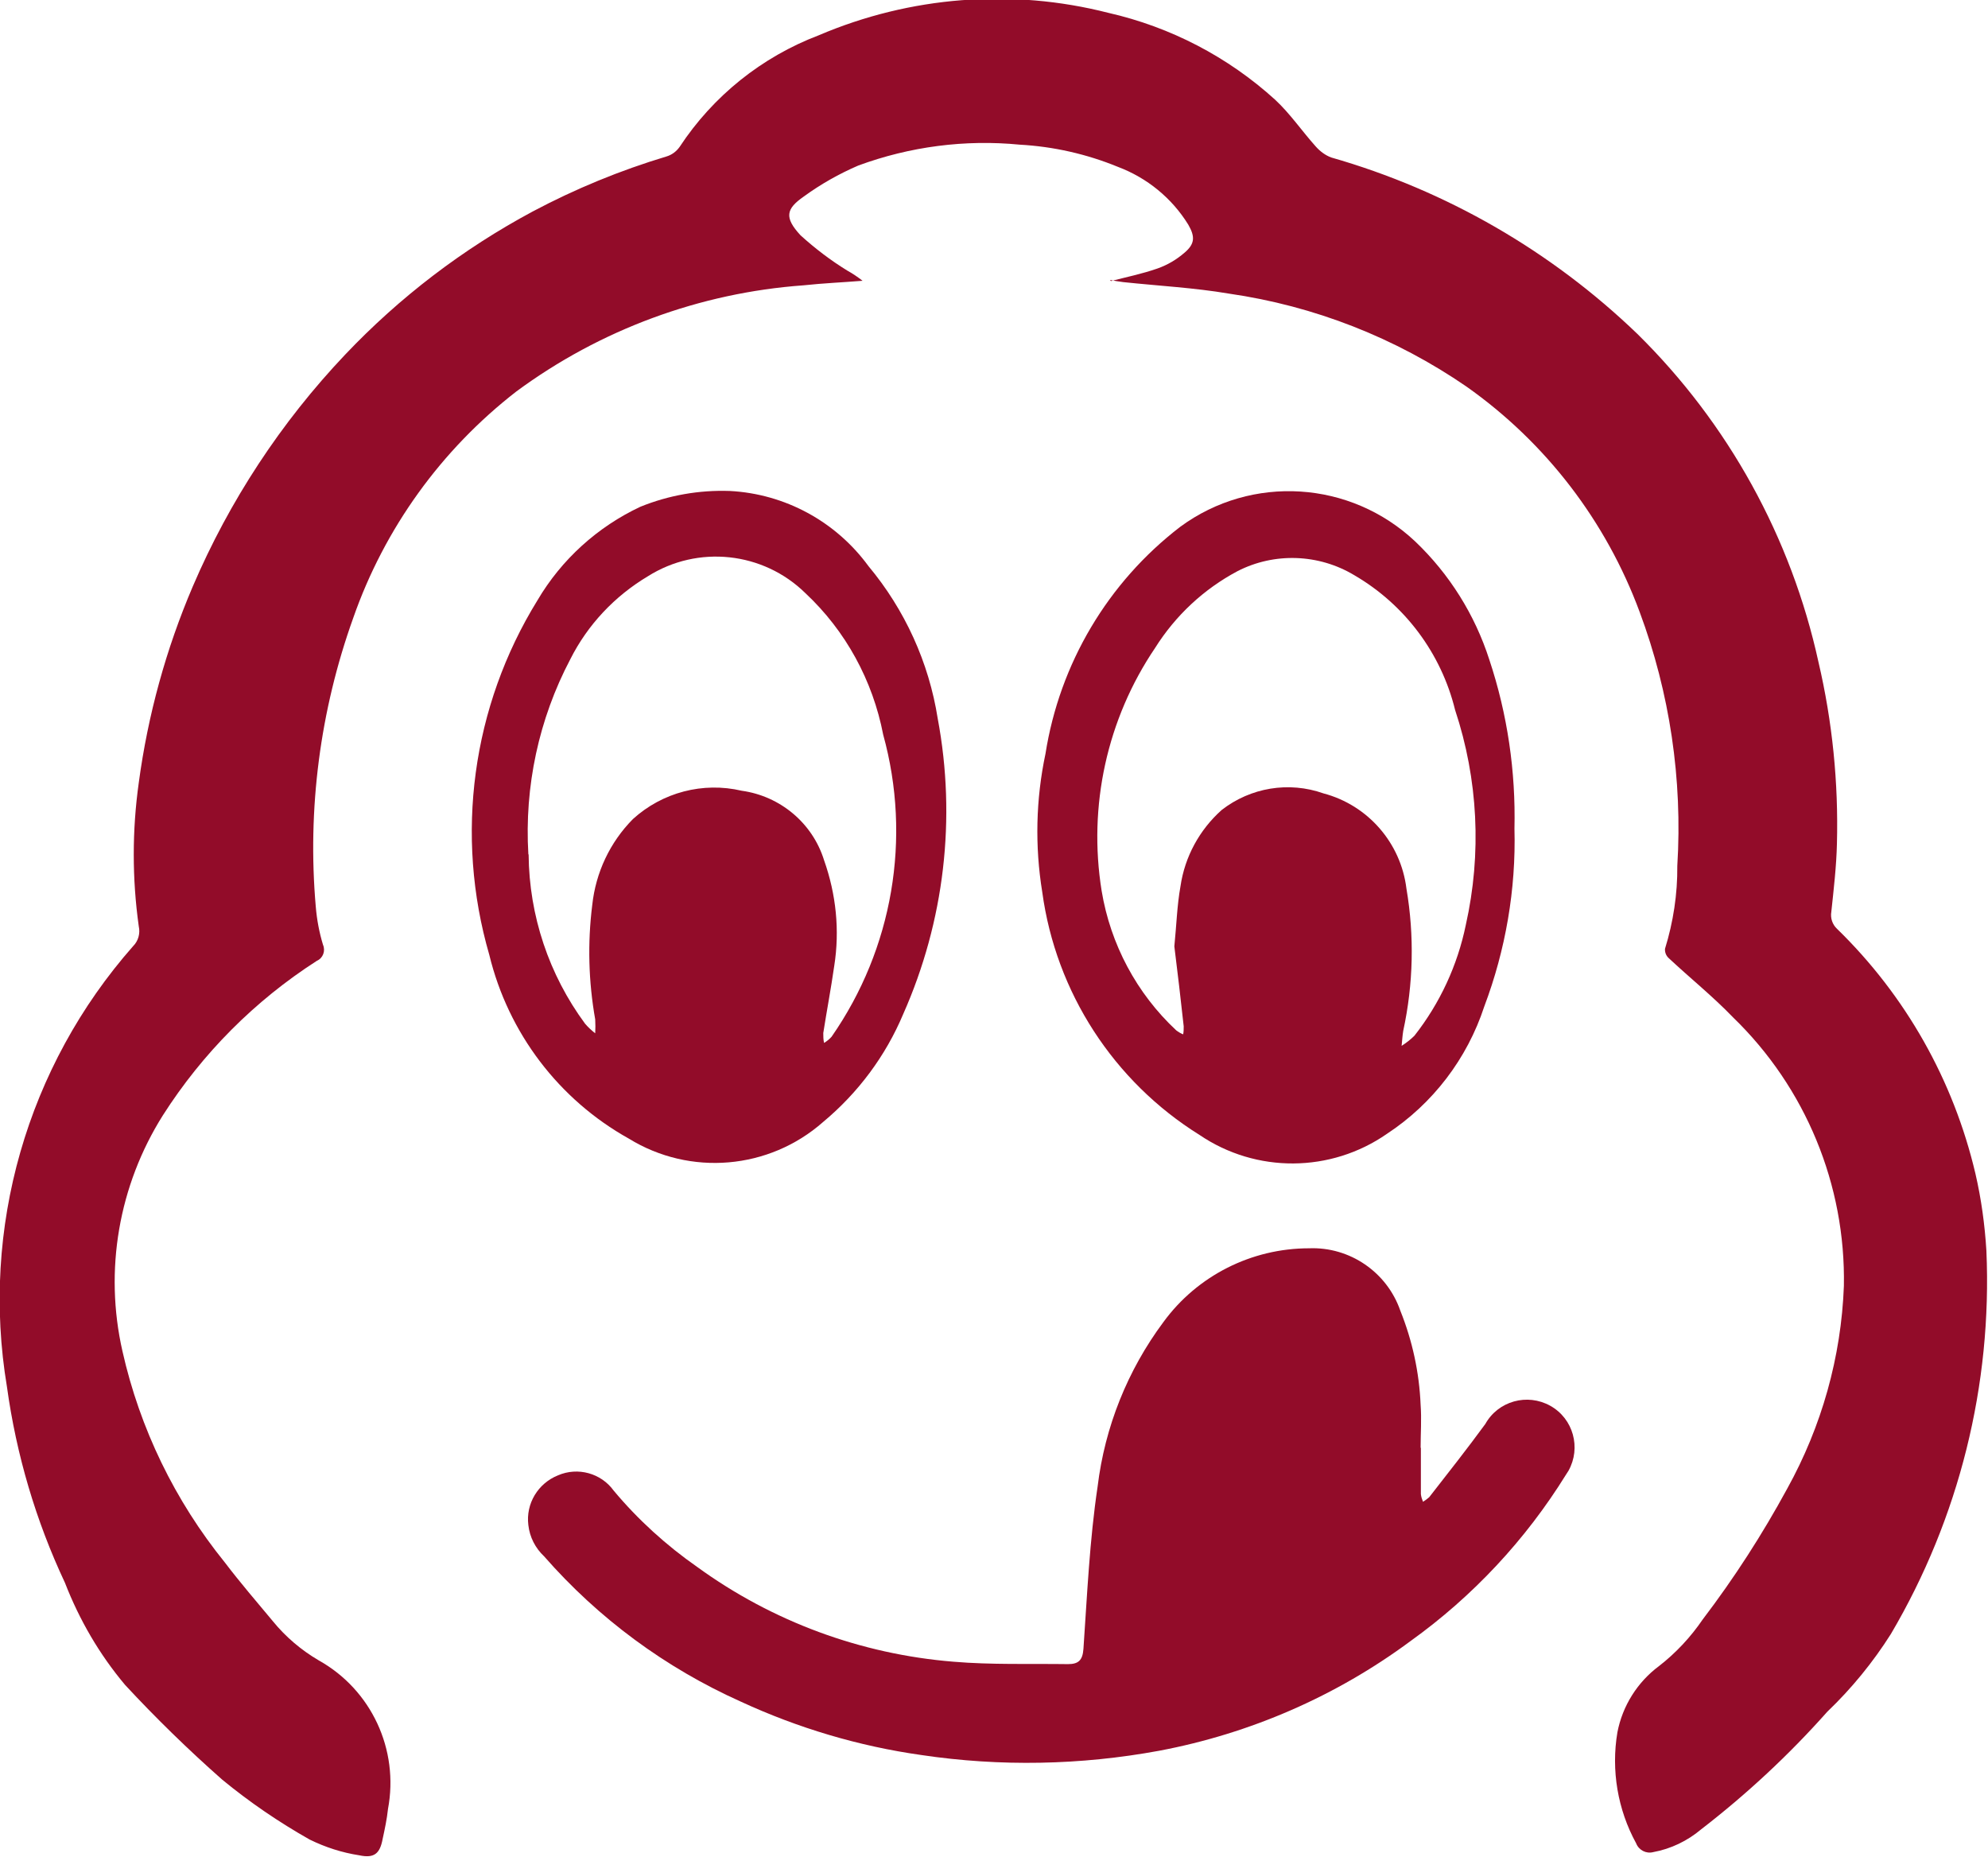 <?xml version="1.0" encoding="UTF-8"?>
<svg id="Layer_2" data-name="Layer 2" xmlns="http://www.w3.org/2000/svg" viewBox="0 0 74.35 69.44">
  <defs>
    <style>
      .cls-1 {
        fill: #920c29;
        stroke-width: 0px;
      }
    </style>
  </defs>
  <g id="Layer_1-2" data-name="Layer 1">
    <g id="Group_2" data-name="Group 2">
      <g id="Group_1" data-name="Group 1">
        <path id="Path_2" data-name="Path 2" class="cls-1" d="m41.55,10.51c.58-.15,1.17-.27,1.74-.47.37-.13.71-.33,1.01-.59.39-.33.4-.6.14-1.05-.61-.99-1.54-1.75-2.63-2.16-1.17-.48-2.41-.76-3.67-.83-2.05-.2-4.11.07-6.04.78-.72.31-1.41.7-2.04,1.16-.66.46-.74.78-.12,1.45.54.49,1.13.94,1.75,1.32.2.11.39.24.57.38-.74.06-1.47.09-2.21.17-3.88.28-7.61,1.66-10.74,3.97-2.81,2.18-4.93,5.12-6.1,8.47-1.24,3.46-1.72,7.14-1.4,10.8.04.48.13.96.27,1.42.1.23,0,.5-.23.6h0c-2.32,1.49-4.28,3.46-5.76,5.78-1.65,2.62-2.2,5.79-1.51,8.82.65,2.89,1.96,5.59,3.83,7.9.57.75,1.19,1.47,1.79,2.19.48.59,1.07,1.09,1.72,1.47,1.97,1.1,3.01,3.34,2.59,5.56-.04.38-.12.75-.2,1.12-.1.54-.31.73-.87.61-.65-.1-1.27-.3-1.86-.59-1.15-.65-2.25-1.4-3.27-2.24-1.27-1.12-2.48-2.3-3.63-3.54-.96-1.14-1.71-2.43-2.25-3.82-1.09-2.32-1.82-4.79-2.17-7.33-.99-5.92.75-11.98,4.72-16.48.19-.19.27-.47.21-.74-.25-1.78-.25-3.59,0-5.37.34-2.53,1.02-5,2.02-7.34,1.37-3.2,3.3-6.14,5.7-8.67,2.04-2.15,4.4-3.95,7.01-5.35,1.6-.85,3.28-1.54,5.01-2.06.2-.06.37-.19.49-.36,1.25-1.9,3.07-3.36,5.2-4.17,3.42-1.46,7.23-1.76,10.83-.84,2.33.53,4.48,1.65,6.24,3.25.56.52,1,1.17,1.52,1.75.16.18.36.33.58.41,4.3,1.23,8.23,3.5,11.45,6.6,3.4,3.35,5.75,7.61,6.77,12.27.52,2.22.75,4.51.69,6.79-.02.85-.12,1.7-.21,2.55-.04.23.04.47.21.63,2.57,2.5,4.36,5.67,5.18,9.16.22.95.35,1.91.41,2.88.22,5.02-1.02,10-3.57,14.33-.67,1.06-1.47,2.04-2.38,2.91-1.43,1.61-3.01,3.08-4.72,4.4-.51.43-1.13.73-1.79.85-.26.07-.54-.07-.64-.33-.69-1.26-.94-2.73-.7-4.15.19-.99.75-1.88,1.56-2.48.63-.49,1.18-1.08,1.63-1.74,1.18-1.55,2.23-3.18,3.16-4.89,1.29-2.33,2.02-4.92,2.12-7.58.07-3.78-1.43-7.42-4.15-10.05-.75-.78-1.61-1.47-2.4-2.21-.1-.09-.15-.22-.14-.35.31-1,.47-2.05.46-3.1.2-3.23-.28-6.47-1.41-9.5-1.26-3.4-3.51-6.33-6.47-8.42-2.66-1.83-5.7-3.02-8.89-3.48-1.3-.22-2.63-.29-3.95-.43-.17-.02-.33-.05-.5-.08"/>
        <path id="Path_3" data-name="Path 3" class="cls-1" d="m53.14,54.14v1.73c.01.1.04.19.08.29.08-.05.16-.11.23-.17.71-.91,1.42-1.81,2.1-2.74.48-.86,1.57-1.16,2.43-.68.86.48,1.16,1.57.68,2.43h0s-.06.09-.09.14c-1.51,2.44-3.49,4.56-5.82,6.23-2.78,2.06-6,3.46-9.4,4.1-2.93.54-5.94.6-8.89.16-2.34-.33-4.62-1.01-6.76-2-2.81-1.26-5.32-3.11-7.35-5.43-.33-.31-.54-.72-.59-1.17-.1-.8.36-1.56,1.11-1.86.74-.32,1.61-.08,2.08.57.91,1.09,1.97,2.05,3.13,2.86,2.81,2.04,6.12,3.26,9.58,3.54,1.42.12,2.85.07,4.28.09.38,0,.55-.13.58-.57.14-2.03.23-4.06.53-6.07.27-2.23,1.12-4.35,2.46-6.15,1.27-1.74,3.3-2.76,5.45-2.76,1.52-.06,2.91.89,3.41,2.33.45,1.12.71,2.31.76,3.52.04.54,0,1.07,0,1.61"/>
        <path id="Path_4" data-name="Path 4" class="cls-1" d="m27.3,18.36c2.06.11,3.96,1.14,5.18,2.81,1.36,1.63,2.26,3.6,2.59,5.7.7,3.73.25,7.58-1.29,11.05-.66,1.57-1.69,2.95-3,4.04-2.02,1.78-4.97,2.03-7.26.62-2.62-1.46-4.51-3.95-5.22-6.87-1.3-4.48-.65-9.29,1.8-13.26.9-1.53,2.25-2.75,3.85-3.5,1.06-.43,2.2-.63,3.34-.59m-7.52,13.6c.02,2.28.76,4.49,2.11,6.32.11.13.24.25.38.36.01-.17.01-.35,0-.52-.25-1.41-.29-2.85-.11-4.28.13-1.21.66-2.34,1.52-3.21,1.1-1,2.62-1.4,4.07-1.06,1.44.2,2.65,1.21,3.08,2.6.45,1.27.59,2.62.38,3.95-.12.84-.28,1.68-.41,2.51,0,.12,0,.25.03.37.1-.06.2-.14.28-.23,2.29-3.29,3-7.43,1.93-11.3-.39-2.02-1.4-3.88-2.91-5.29-1.58-1.55-4.02-1.81-5.89-.63-1.24.74-2.25,1.81-2.9,3.1-1.18,2.24-1.72,4.76-1.57,7.29"/>
        <path id="Path_5" data-name="Path 5" class="cls-1" d="m56.64,30.99c.06,2.27-.33,4.53-1.13,6.65-.64,1.95-1.92,3.63-3.64,4.76-2.1,1.46-4.89,1.48-7.01.04-3.21-2-5.37-5.33-5.88-9.08-.28-1.72-.24-3.47.12-5.17.53-3.37,2.33-6.41,5.04-8.49,2.68-1.97,6.37-1.73,8.79.55,1.28,1.22,2.23,2.74,2.77,4.42.68,2.04.99,4.18.94,6.32m-12.72,4.4c.08-.79.1-1.53.23-2.25.16-1.1.71-2.11,1.54-2.85,1.08-.84,2.51-1.08,3.81-.62,1.66.44,2.89,1.85,3.1,3.56.3,1.76.26,3.57-.12,5.32-.03.18-.04.37-.06.56.17-.11.33-.23.48-.38.95-1.21,1.61-2.63,1.92-4.14.6-2.67.46-5.45-.4-8.04-.52-2.12-1.88-3.94-3.77-5.04-1.33-.8-2.99-.86-4.37-.15-1.26.67-2.32,1.66-3.08,2.87-1.8,2.66-2.51,5.91-2,9.08.33,2,1.31,3.84,2.79,5.22.08.06.16.11.26.15.02-.1.02-.2.02-.3-.11-1.01-.23-2.03-.35-2.99"/>
      </g>
    </g>
  </g>
</svg>